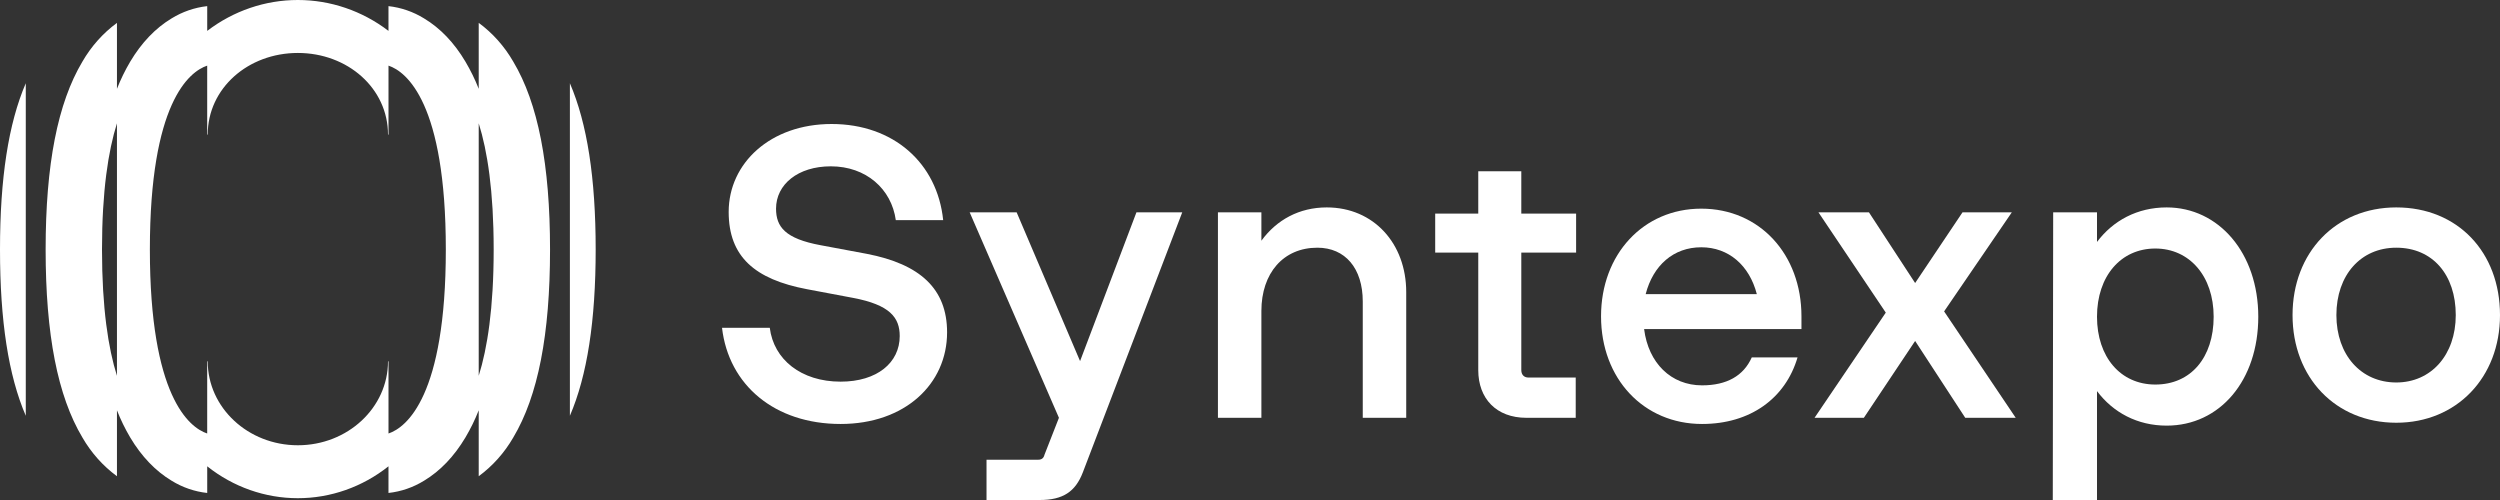 <?xml version="1.0" encoding="UTF-8"?> <svg xmlns="http://www.w3.org/2000/svg" width="115" height="23" viewBox="0 0 115 23" fill="none"><rect x="0" y="0" width="115" height="23" fill="#333333" stroke="none"/><g clip-path="url(#clip0_385_524)"><path d="M33.213 15.08H35.41C35.59 16.535 36.85 17.556 38.669 17.556C40.343 17.556 41.387 16.686 41.387 15.458C41.387 14.607 40.937 14.021 39.227 13.7L37.12 13.303C34.725 12.849 33.519 11.81 33.519 9.749C33.519 7.5 35.446 5.704 38.254 5.704C41.099 5.704 43.116 7.5 43.386 10.127H41.207C41.009 8.691 39.839 7.651 38.218 7.651C36.706 7.651 35.698 8.483 35.698 9.598C35.698 10.43 36.112 10.978 37.75 11.28L39.875 11.677C42.324 12.15 43.566 13.284 43.566 15.288C43.566 17.669 41.621 19.503 38.669 19.503C35.626 19.503 33.519 17.707 33.213 15.08Z" fill="white"></path><path d="M52.276 9.768H54.383L49.809 21.733C49.467 22.622 48.891 23 47.828 23H45.38V21.147H47.757C47.918 21.147 48.009 21.072 48.045 20.921L48.711 19.219L44.605 9.768H46.766L49.683 16.611L52.276 9.768Z" fill="white"></path><path d="M64.686 13.435V19.22H62.687V13.87C62.687 12.339 61.877 11.394 60.599 11.394C59.032 11.394 58.024 12.566 58.024 14.305V19.22H56.025V9.768H58.024V11.073C58.726 10.109 59.77 9.541 61.031 9.541C63.191 9.541 64.686 11.205 64.686 13.435Z" fill="white"></path><path d="M72.501 11.621H69.98V17.027C69.98 17.235 70.107 17.367 70.305 17.367H72.483V19.219H70.215C68.828 19.219 68 18.331 68 17.027V11.621H66.019V9.825H68V7.878H69.98V9.825H72.501V11.621Z" fill="white"></path><path d="M82.867 15.137H75.629C75.827 16.706 76.871 17.726 78.294 17.726C79.428 17.726 80.202 17.291 80.581 16.441H82.687C82.129 18.331 80.508 19.503 78.294 19.503C75.611 19.503 73.648 17.424 73.648 14.551C73.648 11.696 75.593 9.598 78.258 9.598C80.941 9.598 82.867 11.696 82.867 14.551V15.137ZM75.701 13.53H80.814C80.472 12.207 79.518 11.375 78.258 11.375C76.979 11.375 76.043 12.207 75.701 13.53Z" fill="white"></path><path d="M92.723 19.219H90.401L88.096 15.684L85.737 19.219H83.469L86.746 14.38L83.649 9.768H85.972L88.096 13.019L90.275 9.768H92.543L89.429 14.324L92.723 19.219Z" fill="white"></path><path d="M103.881 14.57C103.881 17.5 102.116 19.579 99.667 19.579C98.317 19.579 97.201 18.974 96.462 17.991V23H94.428L94.446 9.768H96.462V11.129C97.201 10.146 98.317 9.541 99.667 9.541C102.062 9.541 103.881 11.64 103.881 14.57ZM101.828 14.57C101.828 12.698 100.711 11.432 99.145 11.432C97.561 11.432 96.462 12.698 96.462 14.57C96.462 16.422 97.543 17.689 99.145 17.689C100.784 17.689 101.828 16.441 101.828 14.57Z" fill="white"></path><path d="M105.457 14.494C105.457 11.621 107.438 9.541 110.229 9.541C113.055 9.541 115 11.602 115 14.494C115 17.367 113.001 19.446 110.229 19.446C107.438 19.446 105.457 17.367 105.457 14.494ZM112.965 14.494C112.965 12.642 111.903 11.394 110.229 11.394C108.59 11.394 107.474 12.66 107.474 14.494C107.474 16.328 108.608 17.594 110.229 17.594C111.831 17.594 112.965 16.328 112.965 14.494Z" fill="white"></path><path d="M0 11.478C0 8.199 0.389 5.68 1.186 3.829V19.126C0.389 17.277 0 14.758 0 11.478ZM23.611 2.836C24.749 4.743 25.302 7.57 25.302 11.48C25.302 15.389 24.749 18.216 23.611 20.124C23.206 20.826 22.664 21.433 22.021 21.907V18.873C21.851 19.306 21.646 19.724 21.41 20.123C20.89 20.996 20.25 21.664 19.509 22.111C19.009 22.42 18.449 22.613 17.87 22.676V21.45C16.673 22.401 15.208 22.917 13.701 22.917C12.194 22.917 10.728 22.401 9.532 21.45V22.677C8.952 22.613 8.392 22.421 7.891 22.111C7.151 21.665 6.509 20.996 5.99 20.124C5.754 19.725 5.55 19.307 5.38 18.874V21.907C4.736 21.433 4.195 20.826 3.79 20.124C2.651 18.216 2.099 15.389 2.099 11.48C2.099 7.57 2.652 4.743 3.79 2.836C4.195 2.134 4.736 1.526 5.38 1.053V4.086C5.55 3.653 5.754 3.235 5.99 2.836C6.511 1.962 7.151 1.294 7.891 0.848C8.392 0.539 8.952 0.346 9.532 0.282V1.421C10.74 0.498 12.201 0 13.701 0C15.201 0 16.662 0.498 17.87 1.421V0.282C18.449 0.346 19.009 0.539 19.509 0.848C20.25 1.294 20.892 1.962 21.41 2.836C21.646 3.235 21.851 3.653 22.021 4.086V1.051C22.665 1.525 23.206 2.133 23.611 2.836ZM5.38 5.672C4.981 6.938 4.692 8.785 4.692 11.48C4.692 14.175 4.981 16.023 5.38 17.288V5.672ZM20.508 11.48C20.508 4.738 18.704 3.298 17.871 3.019V6.193H17.848C17.848 4.061 15.991 2.436 13.701 2.436C11.412 2.436 9.555 4.061 9.555 6.193H9.531V3.019C8.699 3.297 6.894 4.737 6.894 11.48C6.894 18.223 8.699 19.663 9.531 19.941V16.62H9.555C9.555 18.753 11.411 20.482 13.701 20.482C15.992 20.482 17.848 18.753 17.848 16.62H17.871V19.941C18.704 19.66 20.508 18.219 20.508 11.478V11.48ZM22.709 11.48C22.709 8.785 22.42 6.937 22.021 5.672V17.286C22.42 16.021 22.709 14.172 22.709 11.478V11.48ZM26.215 3.83V19.126C27.012 17.274 27.401 14.756 27.401 11.476C27.401 8.196 27.012 5.68 26.215 3.829V3.83Z" fill="white"></path></g><defs><clipPath id="clip0_385_524"><rect width="115" height="23" fill="white"></rect></clipPath></defs></svg> 